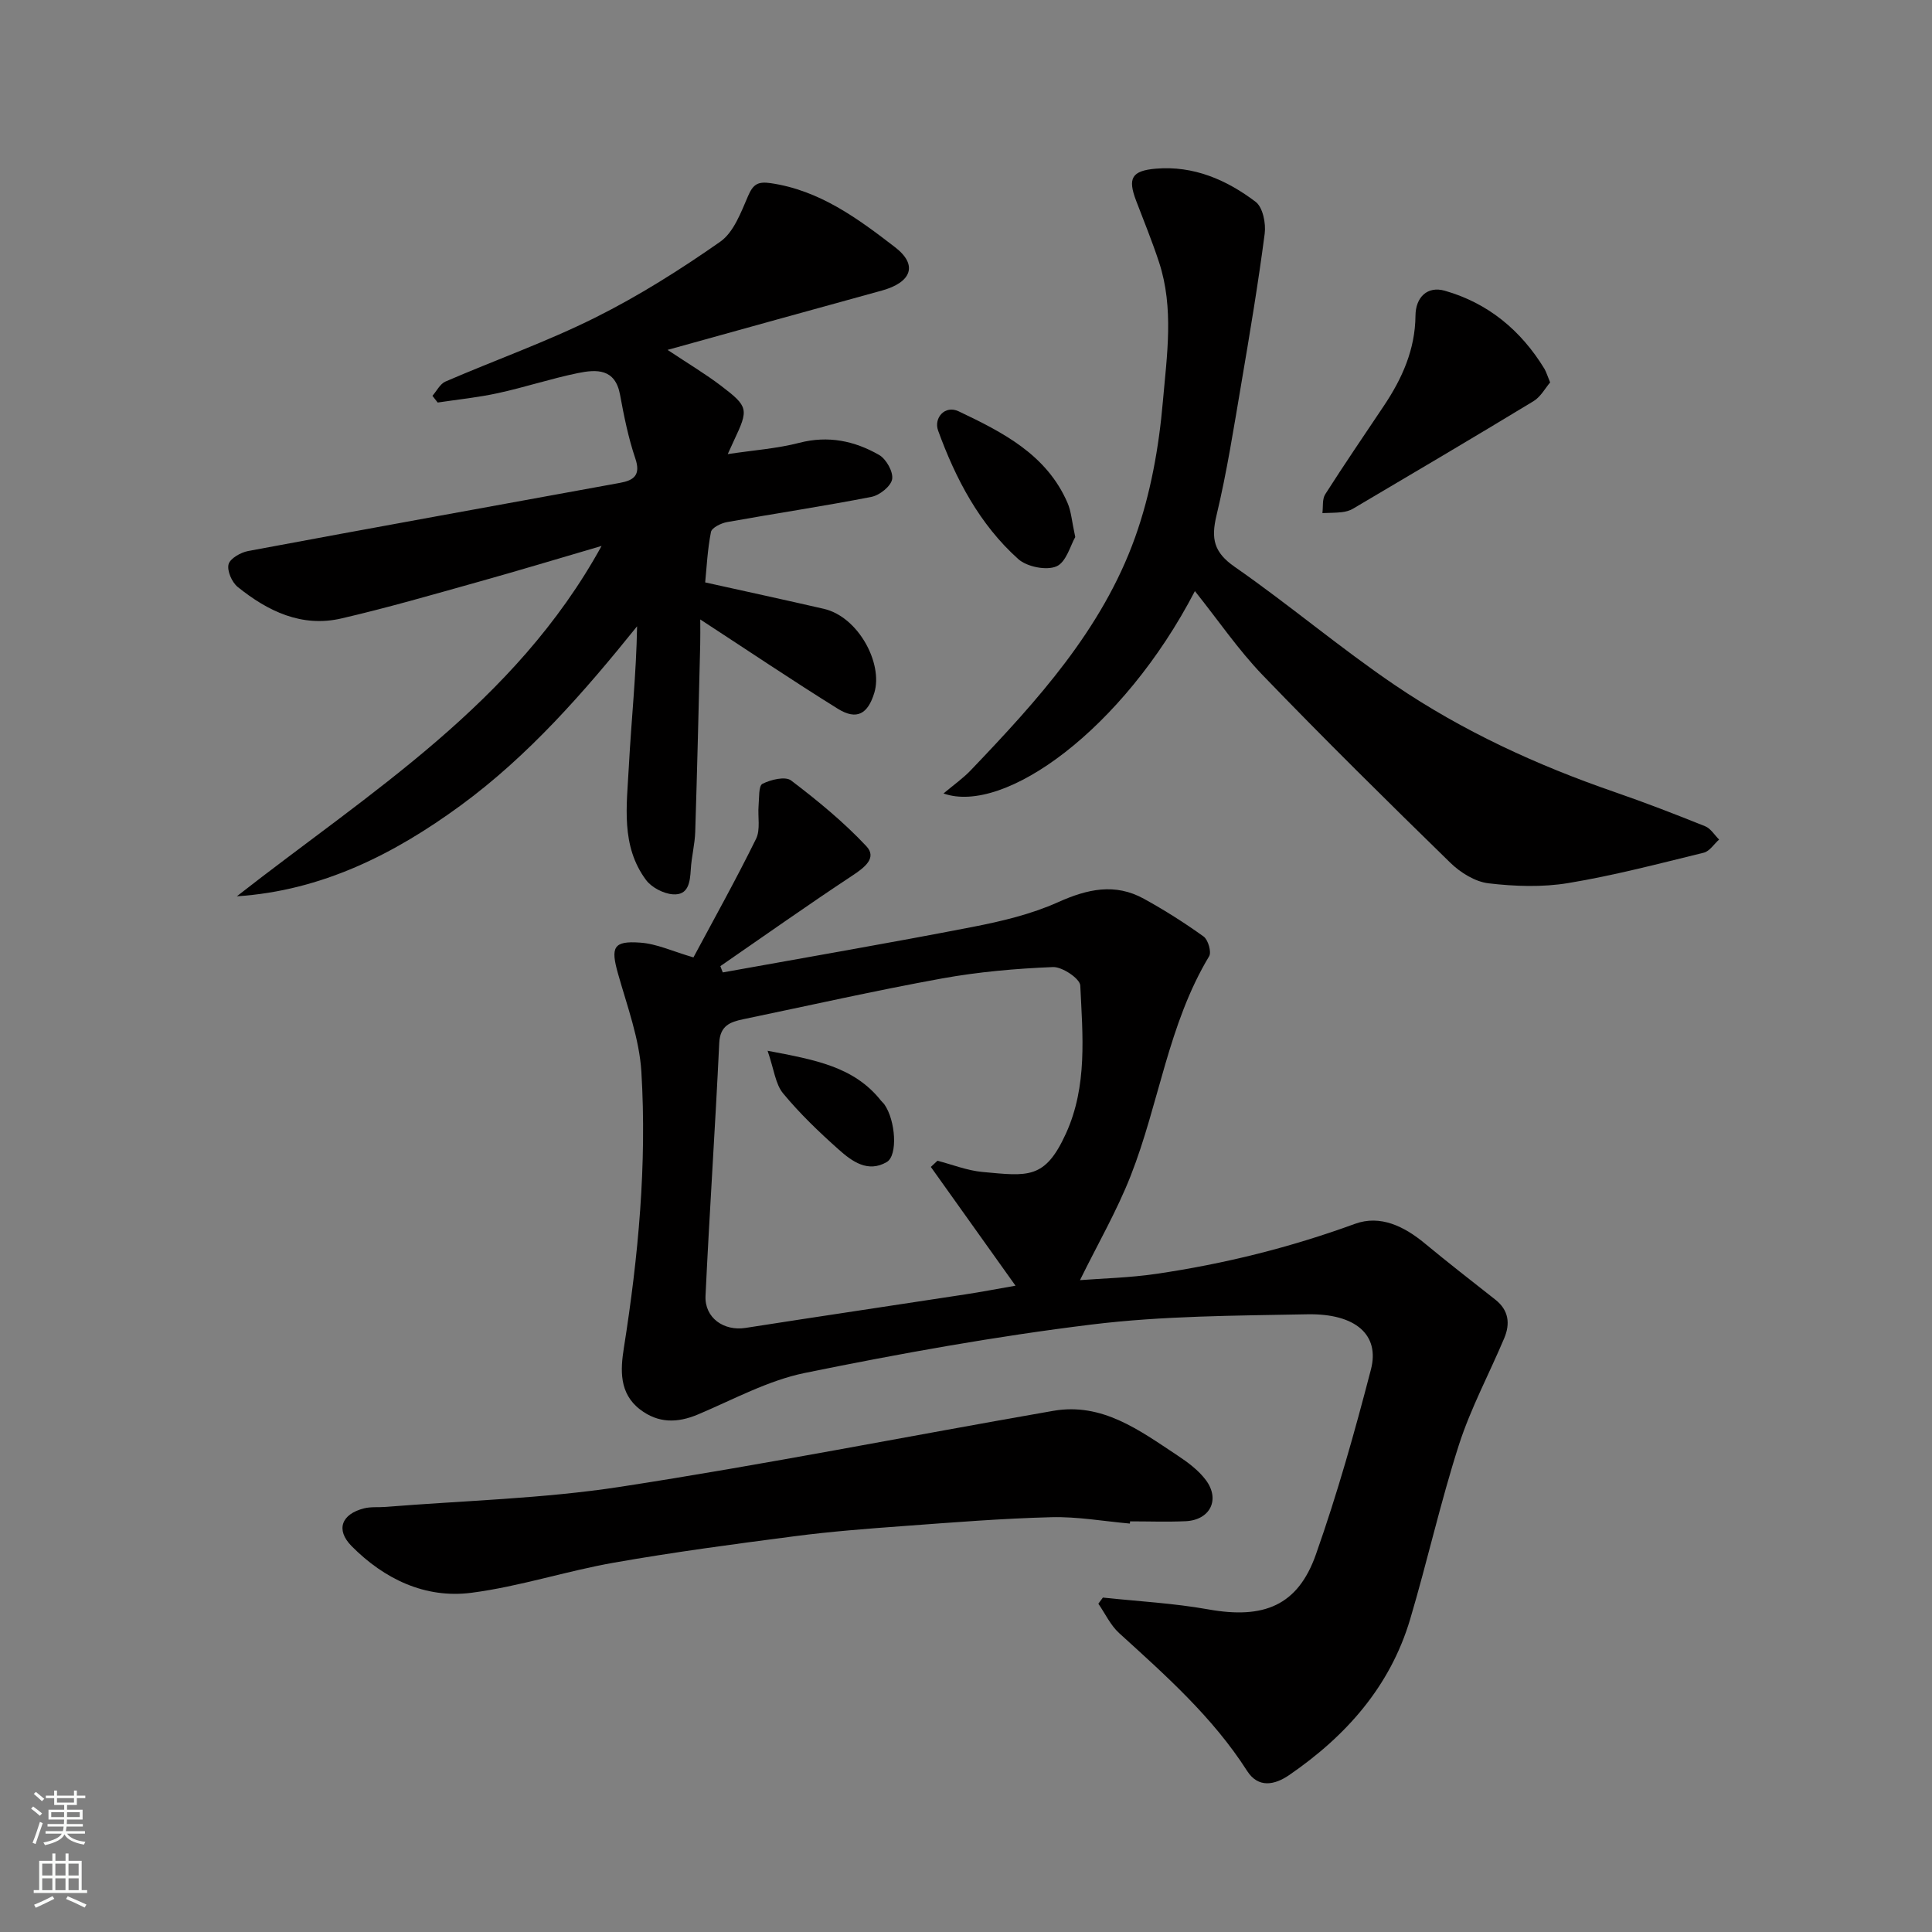 <svg enable-background="new 0 0 400 400" viewBox="0 0 400 400" xmlns="http://www.w3.org/2000/svg"><rect x="0" y="0" width="400" height="400" fill="#808080" stroke="none"/><g fill="#010000"><path d="m143.57 198.22c4.2-7.85 8.8-16.09 12.96-24.54.95-1.92.33-4.59.53-6.91.14-1.57-.02-4.07.8-4.49 1.72-.87 4.73-1.6 5.93-.69 5.49 4.17 10.89 8.6 15.59 13.62 2.26 2.42-.42 4.42-2.89 6.06-9.22 6.09-18.25 12.48-27.35 18.76.17.43.34.86.5 1.3 17.23-3.11 34.49-6.07 51.67-9.41 6.04-1.17 12.18-2.63 17.75-5.13 6.08-2.73 11.78-4.01 17.77-.71 4.27 2.35 8.41 4.97 12.37 7.82.93.67 1.66 3.21 1.14 4.08-8.48 14.08-10.36 30.48-16.24 45.44-2.88 7.34-6.88 14.24-10.5 21.62 4.64-.36 10.26-.49 15.79-1.3 14.04-2.06 27.74-5.46 41.12-10.35 5.27-1.93 10.22.51 14.5 4.06 4.79 3.97 9.72 7.79 14.6 11.64 2.77 2.19 3.09 4.97 1.82 7.98-3.1 7.35-6.92 14.46-9.36 22.02-3.83 11.9-6.55 24.15-10.11 36.14-4.14 13.95-13.3 24.22-25.08 32.3-2.95 2.02-6.36 2.75-8.68-.88-7.12-11.14-16.86-19.77-26.5-28.54-1.79-1.63-2.88-4.03-4.3-6.08.31-.42.62-.85.94-1.27 7.29.78 14.65 1.16 21.85 2.45 11.43 2.04 18.49-.75 22.24-11.34 4.44-12.56 8.06-25.44 11.41-38.35 1.86-7.17-3.19-11.6-13.19-11.41-14.9.29-29.89.31-44.64 2.12-19.9 2.44-39.7 6.01-59.36 10.02-7.65 1.56-14.84 5.52-22.15 8.6-4.28 1.8-8.23 1.84-11.99-1.04-4.37-3.35-4.05-8.26-3.35-12.71 3-18.97 4.79-38.04 3.63-57.2-.42-6.85-2.95-13.61-4.84-20.32-1.54-5.45-.99-6.82 4.56-6.42 3.42.22 6.74 1.8 11.06 3.06zm49.15 43.38c.46-.43.91-.85 1.37-1.28 3.1.8 6.15 2.03 9.3 2.32 9.44.87 12.95 1.59 17.29-7.93 4.5-9.86 3.47-20.35 2.98-30.67-.07-1.43-3.74-3.9-5.66-3.82-7.68.31-15.42.99-22.98 2.36-13.77 2.5-27.43 5.59-41.14 8.44-2.69.56-4.8 1.31-4.97 4.92-.82 17.46-2.02 34.9-2.84 52.36-.21 4.57 3.82 7.33 8.28 6.63 15.16-2.37 30.34-4.61 45.5-6.94 3.28-.5 6.55-1.13 10.4-1.8-6.15-8.64-11.84-16.62-17.53-24.59z"/><path d="m124.55 113.03c-9.15 2.68-17.34 5.16-25.59 7.46-9.39 2.63-18.77 5.35-28.27 7.55-8.22 1.91-15.25-1.5-21.48-6.52-1.2-.97-2.23-3.34-1.89-4.68.31-1.22 2.52-2.47 4.07-2.76 25.64-4.79 51.32-9.42 76.98-14.11 2.8-.51 4.35-1.56 3.17-5.04-1.45-4.28-2.35-8.77-3.17-13.22-1-5.45-4.9-5.25-8.71-4.47-5.57 1.14-10.99 2.94-16.55 4.15-4.11.9-8.33 1.32-12.49 1.95-.36-.46-.73-.93-1.09-1.39.89-1.01 1.58-2.47 2.69-2.95 10.31-4.46 20.96-8.23 30.99-13.23 9.02-4.5 17.64-9.94 25.9-15.72 2.79-1.95 4.3-6.07 5.77-9.47 1.05-2.44 2.03-3.04 4.67-2.66 10.15 1.47 18.09 7.35 25.76 13.26 4.85 3.73 3.33 7.31-2.74 8.98-14.52 3.98-29.02 8.03-44.36 12.28 4.26 2.84 7.83 4.96 11.11 7.46 5.66 4.31 5.69 4.83 2.64 11.3-.34.71-.66 1.44-1.29 2.82 5.34-.81 10.19-1.14 14.82-2.34 5.99-1.55 11.43-.4 16.5 2.5 1.48.84 2.97 3.48 2.72 5.02-.24 1.46-2.59 3.34-4.28 3.67-9.92 1.94-19.93 3.43-29.89 5.22-1.24.22-3.16 1.16-3.34 2.04-.73 3.68-.9 7.46-1.2 10.45 8.43 1.87 16.51 3.62 24.56 5.47 7.15 1.64 12.3 11.32 10.46 17.38-1.33 4.37-3.61 5.76-7.56 3.31-9.39-5.84-18.57-12.03-28.48-18.49 0 2.02.03 3.59-.01 5.16-.32 12.93-.62 25.87-1.03 38.79-.08 2.61-.77 5.19-.92 7.8-.16 2.63-.47 5.4-3.71 5.16-1.94-.14-4.39-1.41-5.55-2.96-5.27-7.08-3.99-15.42-3.57-23.42.51-9.65 1.55-19.26 1.71-29.11-11.07 13.75-22.5 26.82-36.54 37.1-13.72 10.04-28.71 17.65-46.33 18.8 27.47-21.51 57.59-39.89 75.52-72.54z"/><path d="m247.39 122.38c-14.9 28.7-39.47 46.36-52.05 41.9 2.11-1.78 4.05-3.13 5.65-4.81 13.74-14.38 27.2-29.15 34.02-48.22 3.2-8.94 4.93-18.63 5.75-28.12.83-9.53 2.33-19.33-.79-28.83-1.41-4.3-3.13-8.51-4.75-12.75-1.76-4.62-.96-6.2 4.09-6.63 7.8-.66 14.65 2.31 20.66 6.87 1.49 1.13 2.15 4.46 1.87 6.6-1.35 10.35-3.08 20.66-4.83 30.96-1.56 9.16-2.99 18.36-5.15 27.38-1.15 4.8-.56 7.62 3.77 10.63 11.27 7.83 21.78 16.76 33.13 24.46 14.07 9.55 29.48 16.63 45.58 22.18 6.3 2.18 12.52 4.58 18.7 7.07 1.14.46 1.93 1.81 2.88 2.75-1.05.93-1.96 2.42-3.17 2.72-9.32 2.28-18.62 4.73-28.07 6.29-5.37.89-11.06.69-16.5.05-2.78-.33-5.81-2.21-7.9-4.25-13.11-12.79-26.16-25.67-38.87-38.86-5.05-5.25-9.22-11.39-14.02-17.39z"/><path d="m233.93 315.44c-5.42-.48-10.85-1.46-16.25-1.32-10.21.26-20.4 1.08-30.59 1.83-7.54.55-15.09 1.13-22.58 2.11-12.47 1.62-24.95 3.28-37.33 5.46-9.93 1.74-19.63 4.96-29.59 6.25-9.59 1.23-18.05-2.86-24.79-9.66-3.37-3.4-2.08-6.65 2.57-7.82 1.42-.36 2.97-.18 4.46-.3 16.22-1.31 32.59-1.7 48.64-4.17 29.96-4.61 59.72-10.52 89.59-15.72 10.15-1.77 17.88 4.05 25.67 9.2 2.17 1.43 4.39 3.08 5.92 5.12 3.04 4.06.88 8.3-4.19 8.53-3.82.17-7.66.03-11.49.03-.01.16-.03.31-.04.46z"/><path d="m320.94 79.18c-1.01 1.17-1.95 2.97-3.43 3.87-12.41 7.53-24.91 14.9-37.4 22.28-.68.4-1.51.62-2.3.71-1.33.15-2.68.13-4.02.19.17-1.31-.06-2.88.58-3.89 3.94-6.18 8.08-12.24 12.16-18.34 3.78-5.65 6.47-11.65 6.53-18.65.03-3.82 2.47-6.18 6.06-5.16 8.96 2.55 15.78 8.2 20.64 16.17.4.7.63 1.51 1.18 2.82z"/><path d="m222.62 111.19c-.97 1.65-1.86 5.2-3.89 6.07-2.1.9-6.12.09-7.91-1.51-8.03-7.2-12.97-16.62-16.6-26.62-.93-2.57 1.4-5.33 4.26-3.97 9.1 4.33 18.21 8.93 22.54 18.96.76 1.74.88 3.76 1.6 7.07z"/><path d="m158.92 217.55c9.84 1.87 17.91 3.28 23.5 10.35.2.26.48.47.67.74 2.33 3.29 2.84 10.58.5 11.95-3.9 2.27-7.18-.13-9.91-2.56-4.08-3.63-8.07-7.45-11.54-11.65-1.6-1.92-1.87-4.92-3.22-8.83z"/></g><path d="m6.44 374.46.42-.45c.65.47 1.27.95 1.85 1.44l-.45.49c-.65-.56-1.25-1.06-1.82-1.48m.93 7.33-.63-.26c.55-1.36 1.05-2.8 1.52-4.33.19.1.38.19.59.27-.46 1.29-.95 2.73-1.48 4.32m-.38-10.38.44-.42c.43.34 1.01.82 1.74 1.44l-.49.49c-.53-.51-1.09-1.01-1.69-1.51m2.5.35h1.72v-1.04h.59v1.04h3.52v-1.04h.59v1.04h1.75v.53h-1.75v1.42h-2.03v.97h3.22v2.03h-3.24c0 .35-.01.66-.03.93h3.32v.53h-3.37c-.03.27-.08.58-.15.94h3.96v.53h-3.71c.67.92 1.93 1.48 3.79 1.68-.13.24-.23.44-.29.59-2.13-.38-3.48-1.08-4.04-2.12-.43.97-1.77 1.72-4.03 2.23-.09-.19-.2-.37-.33-.55 2.1-.42 3.37-1.03 3.81-1.83h-3.36v-.53h3.58c.08-.29.13-.61.16-.94h-3.33v-.53h3.39c.02-.27.04-.58.04-.93h-3.23v-2.03h3.25v-.97h-2.07v-1.42h-1.73zm1.12 3.44v1h2.65c.01-.3.02-.44.01-.4v-.25-.35zm1.19-2h3.52v-.91h-3.52zm4.71 2h-2.63v.59c0 .15-.01.28-.01.4h2.64z" fill="#fafbfa"/><path d="m13.56 383.74h.63v1.52h2.72v6.07h1.13v.6h-11.06v-.6h1.13v-6.07h2.73v-1.52h.63v1.52h2.1v-1.52zm-2.69 8.83.38.56c-1.24.63-2.53 1.25-3.85 1.85-.1-.21-.21-.42-.34-.63 1.36-.55 2.63-1.15 3.81-1.78m-2.13-4.27h2.1v-2.45h-2.1zm0 3.04h2.1v-2.46h-2.1zm2.72-3.04h2.1v-2.45h-2.1zm0 3.04h2.1v-2.46h-2.1zm6.07 3.6c-1.41-.71-2.7-1.3-3.86-1.78l.35-.56c1.45.62 2.75 1.19 3.88 1.72zm-1.25-9.09h-2.1v2.45h2.1zm-2.09 5.49h2.1v-2.46h-2.1z" fill="#fafbfa"/></svg>